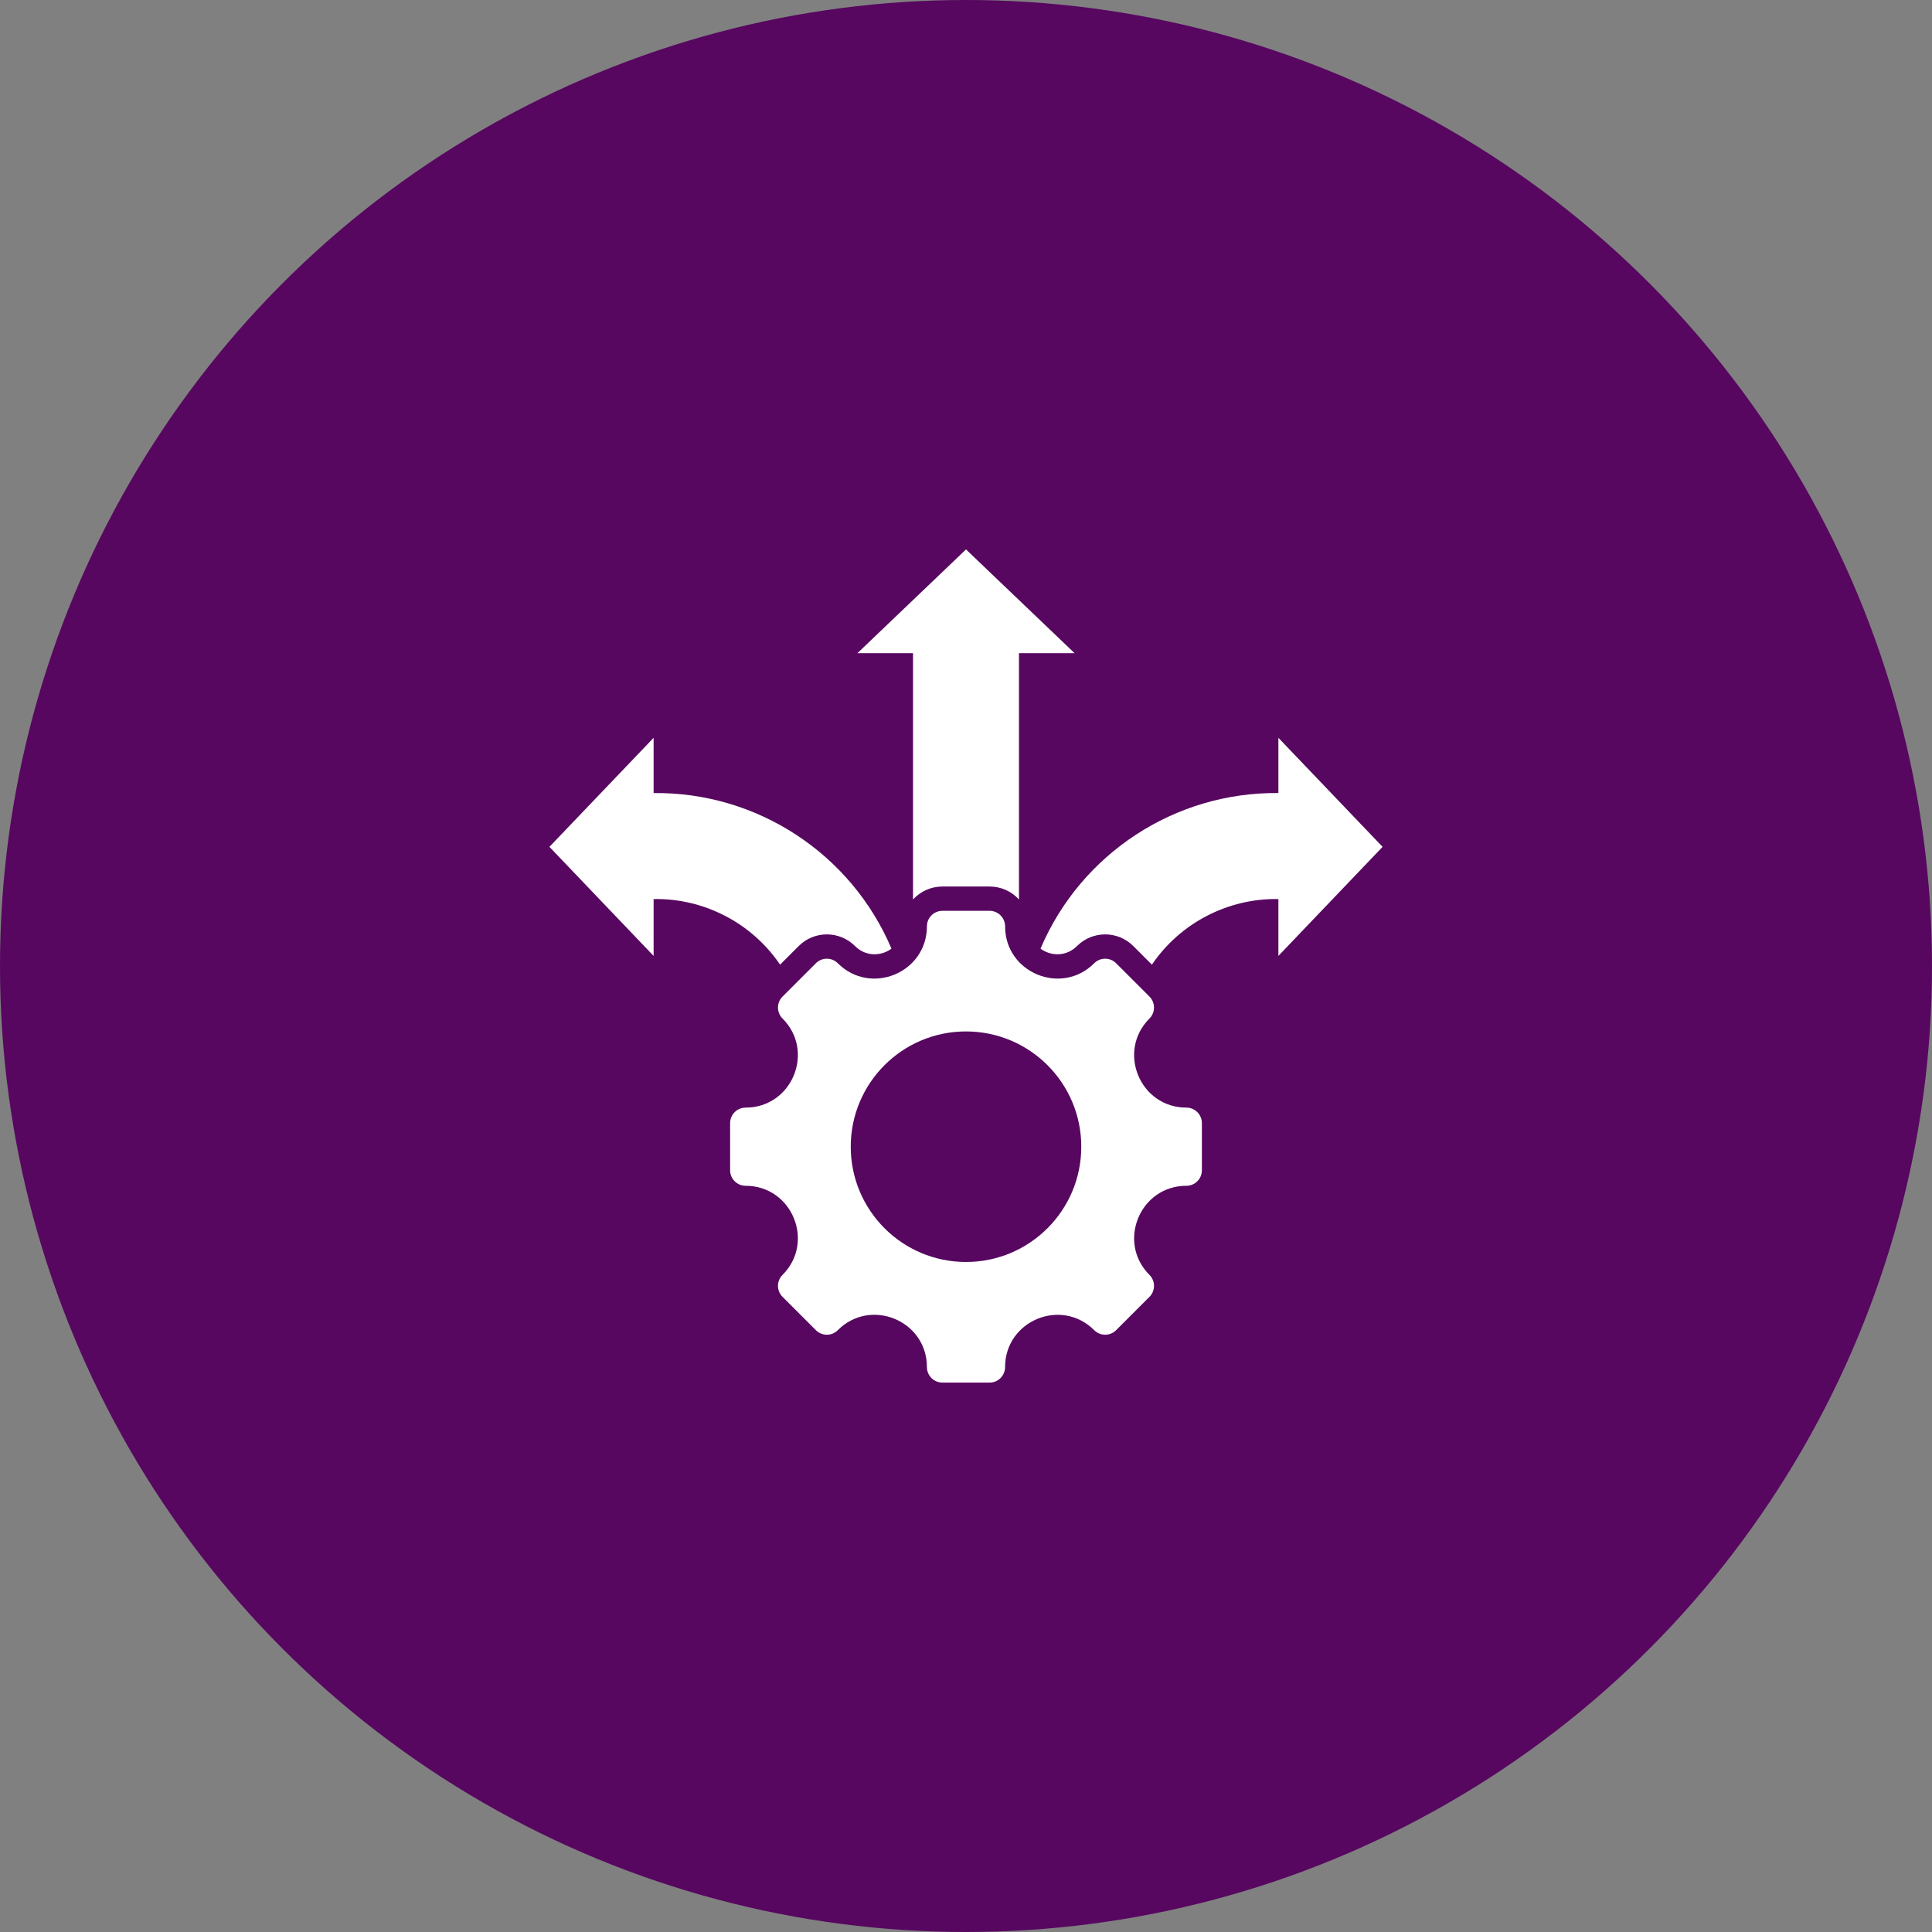 <svg width="100" height="100" viewBox="0 0 100 100" fill="none" xmlns="http://www.w3.org/2000/svg">
<rect x="0" y="0" width="100" height="100" fill="#808080" stroke="none"/>
<circle cx="50" cy="50" r="50" fill="#570760"/>
<path fill-rule="evenodd" clip-rule="evenodd" d="M61.407 61.376C59.003 61.376 57.797 64.289 59.497 65.989C59.647 66.139 59.731 66.343 59.731 66.556C59.731 66.769 59.647 66.973 59.497 67.123L57.77 68.85C57.62 69 57.416 69.085 57.203 69.085C56.99 69.085 56.786 69 56.636 68.85C54.936 67.15 52.023 68.356 52.023 70.761C52.023 70.973 51.938 71.177 51.788 71.328C51.638 71.478 51.434 71.563 51.221 71.563H48.779C48.674 71.563 48.569 71.542 48.472 71.501C48.375 71.461 48.286 71.402 48.212 71.328C48.138 71.253 48.078 71.165 48.038 71.067C47.998 70.97 47.977 70.866 47.977 70.761C47.977 68.353 45.066 67.148 43.364 68.85C43.214 69 43.01 69.085 42.797 69.085C42.584 69.085 42.38 69 42.23 68.85L40.503 67.123C40.19 66.81 40.19 66.302 40.503 65.989C42.203 64.289 40.997 61.376 38.593 61.376C38.38 61.376 38.176 61.292 38.026 61.141C37.875 60.991 37.791 60.787 37.791 60.574V58.132C37.791 58.027 37.811 57.923 37.852 57.825C37.892 57.728 37.951 57.64 38.026 57.565C38.1 57.491 38.188 57.432 38.286 57.391C38.383 57.351 38.487 57.33 38.593 57.33C40.997 57.33 42.203 54.417 40.503 52.718C40.353 52.567 40.268 52.363 40.268 52.15C40.268 51.938 40.353 51.734 40.503 51.583L42.23 49.857C42.38 49.706 42.584 49.622 42.797 49.622C43.01 49.622 43.214 49.706 43.364 49.857C45.064 51.557 47.977 50.35 47.977 47.946C47.977 47.841 47.998 47.736 48.038 47.639C48.078 47.542 48.138 47.453 48.212 47.379C48.286 47.304 48.375 47.245 48.472 47.205C48.569 47.165 48.674 47.144 48.779 47.144H51.221C51.434 47.144 51.638 47.228 51.788 47.379C51.938 47.529 52.023 47.733 52.023 47.946C52.023 50.35 54.936 51.557 56.636 49.857C56.786 49.706 56.99 49.622 57.203 49.622C57.416 49.622 57.62 49.706 57.77 49.857L59.497 51.583C59.647 51.734 59.731 51.938 59.731 52.15C59.731 52.363 59.647 52.567 59.497 52.718C57.797 54.417 59.003 57.33 61.407 57.33C61.513 57.33 61.617 57.351 61.714 57.391C61.812 57.432 61.9 57.491 61.974 57.565C62.049 57.64 62.108 57.728 62.148 57.825C62.189 57.923 62.209 58.027 62.209 58.132V60.574C62.209 60.787 62.125 60.991 61.974 61.141C61.824 61.292 61.62 61.376 61.407 61.376ZM52.742 33.809V46.557C52.365 46.145 51.823 45.886 51.221 45.886H48.779C48.177 45.886 47.635 46.145 47.258 46.557V33.809L44.379 33.809L50 28.438L55.621 33.809L52.742 33.809ZM59.623 49.931C61.086 47.773 63.56 46.488 66.169 46.535V49.478L71.562 43.833L66.169 38.189V41.048C60.823 40.99 55.949 44.175 53.857 49.102C54.393 49.499 55.19 49.523 55.746 48.967C56.55 48.163 57.855 48.163 58.659 48.967L59.623 49.931ZM40.377 49.931L41.341 48.967C42.145 48.163 43.45 48.163 44.254 48.967C44.81 49.523 45.607 49.499 46.143 49.102C44.051 44.175 39.177 40.99 33.831 41.048V38.189L28.438 43.833L33.831 49.478V46.535C36.44 46.488 38.914 47.773 40.377 49.931ZM50 53.387C46.705 53.387 44.034 56.058 44.034 59.353C44.034 62.648 46.705 65.32 50 65.32C53.295 65.32 55.967 62.648 55.967 59.353C55.967 56.058 53.295 53.387 50 53.387Z" fill="white"/>
</svg>
